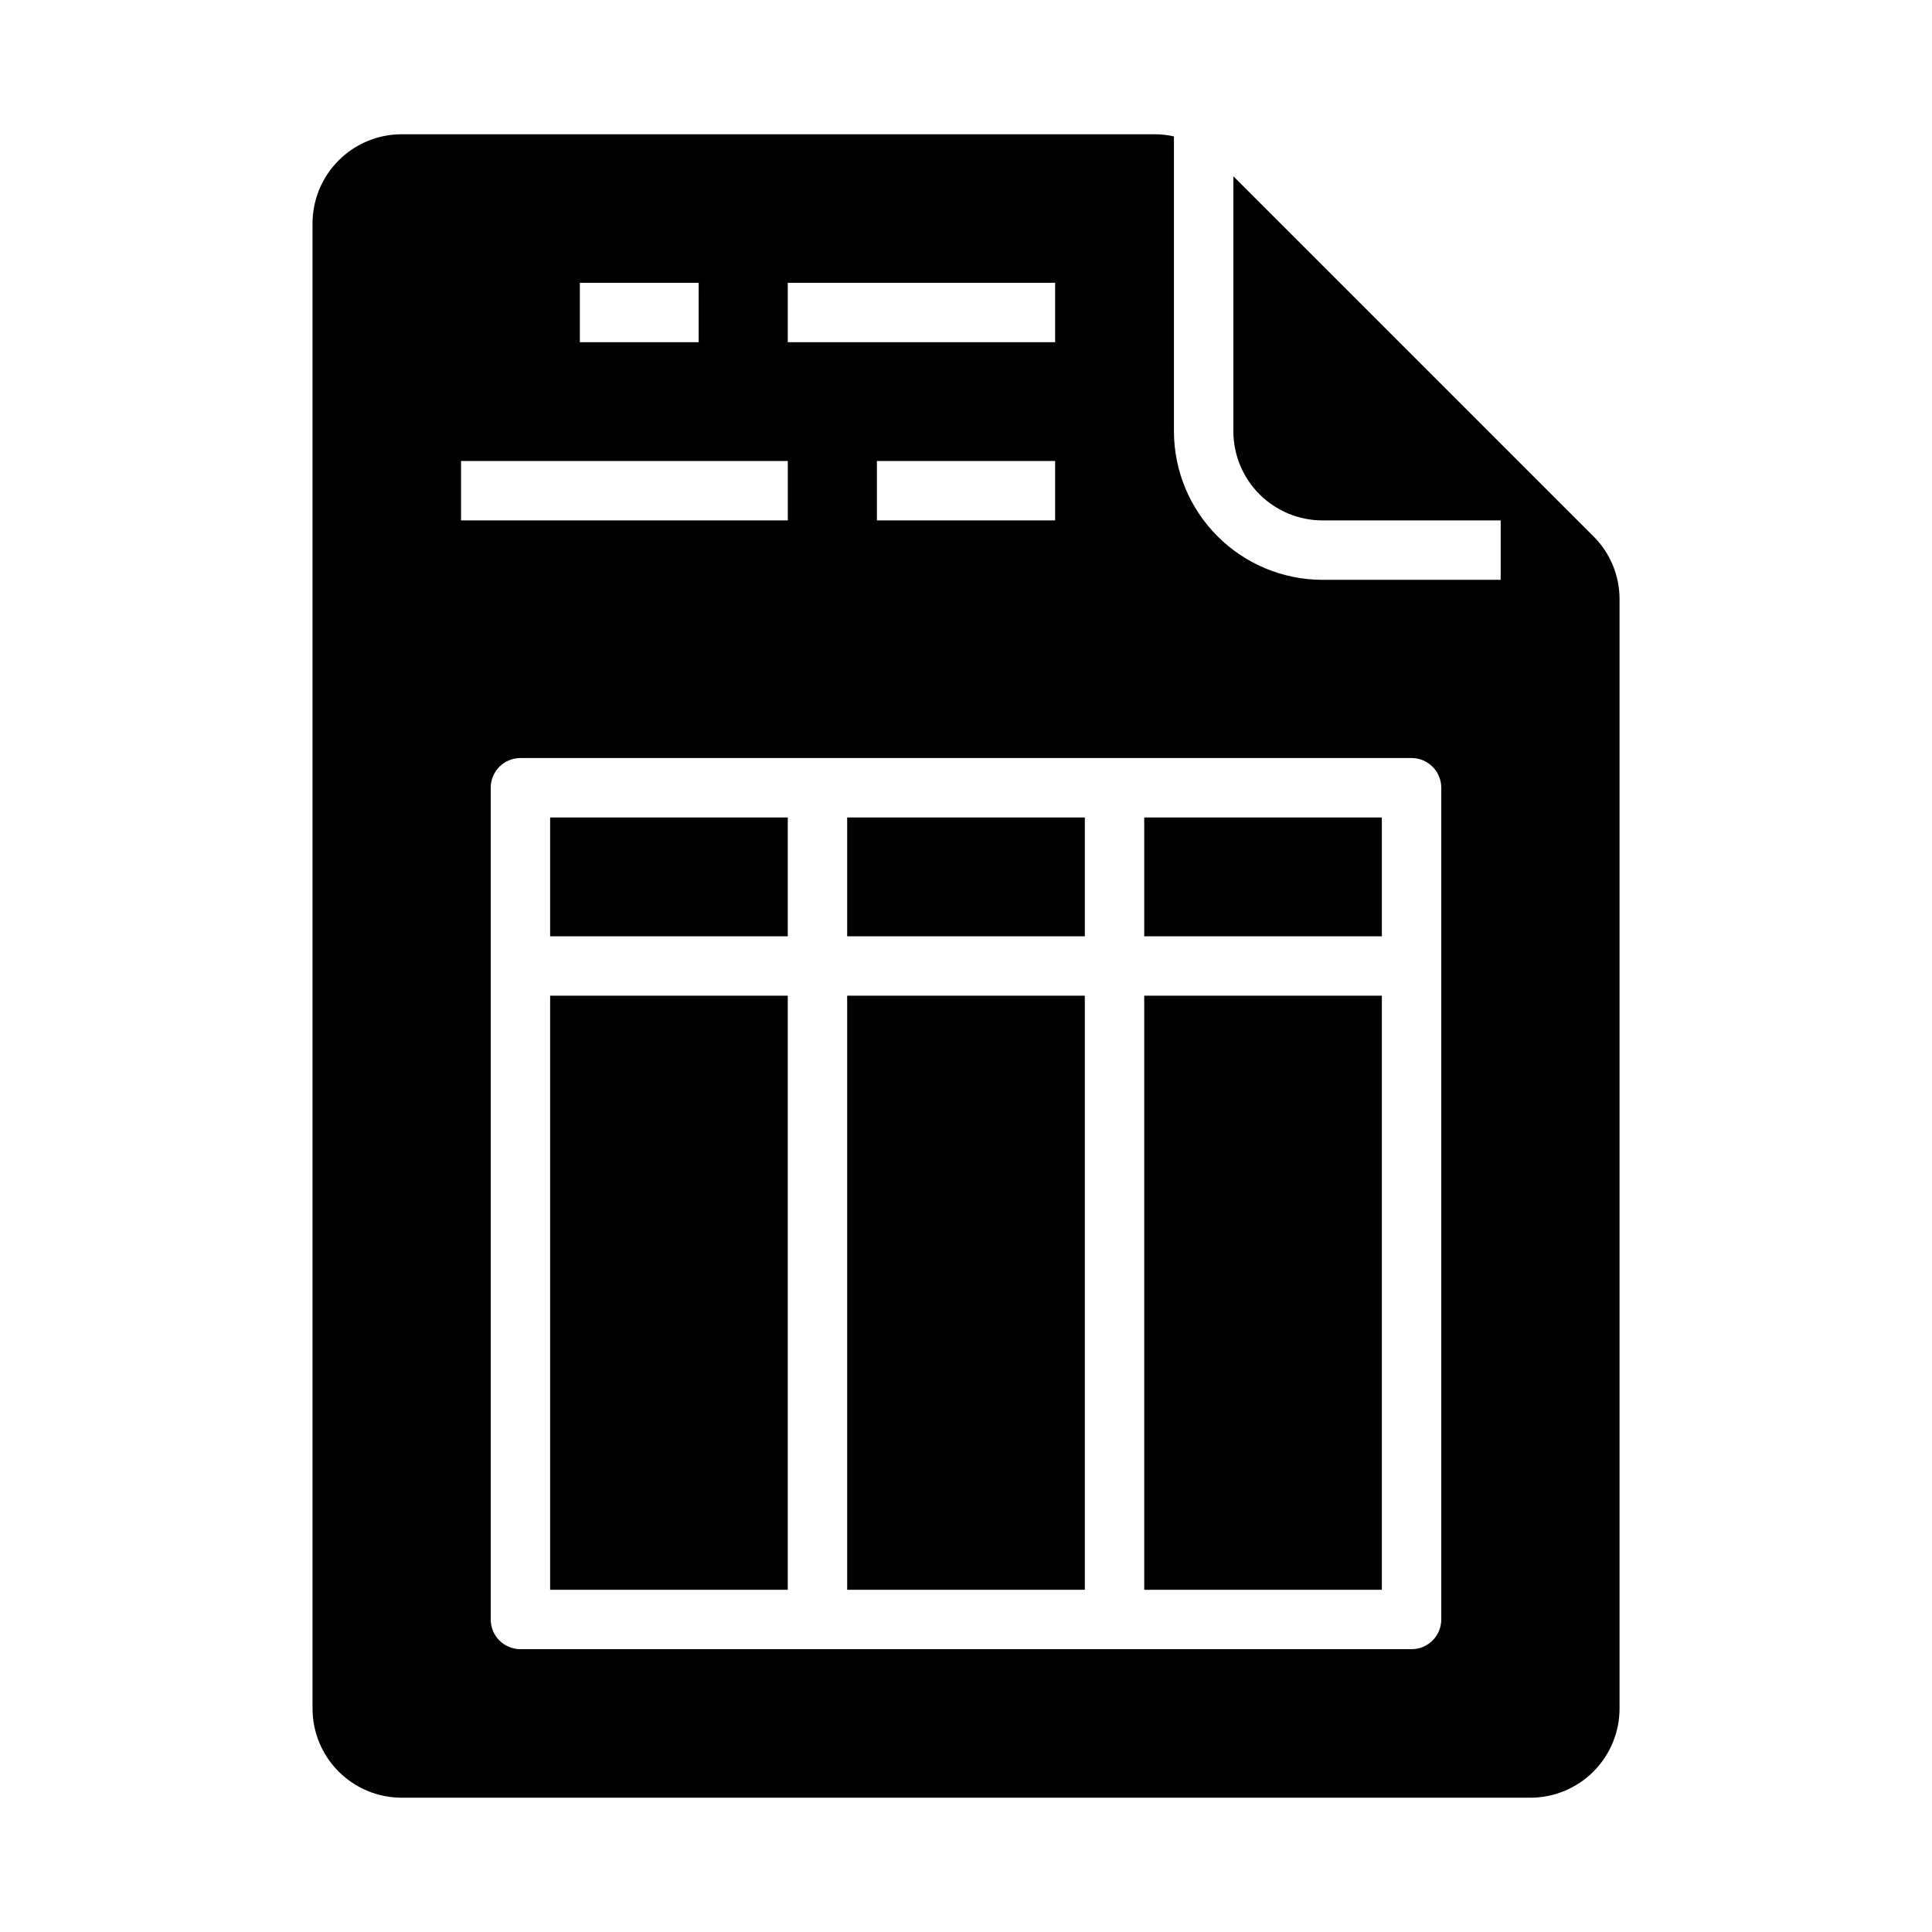<?xml version="1.0" encoding="UTF-8"?>
<!-- Uploaded to: ICON Repo, www.svgrepo.com, Generator: ICON Repo Mixer Tools -->
<svg fill="#000000" width="800px" height="800px" version="1.1" viewBox="144 144 512 512" xmlns="http://www.w3.org/2000/svg">
 <g>
  <path d="m289.79 407.87h62.977v157.44h-62.977z"/>
  <path d="m289.79 360.64h62.977v31.488h-62.977z"/>
  <path d="m368.51 360.64h62.977v31.488h-62.977z"/>
  <path d="m368.51 407.87h62.977v157.44h-62.977z"/>
  <path d="m447.23 407.87h62.977v157.44h-62.977z"/>
  <path d="m566.27 286.13-95.418-95.418v67.586c0.008 6.262 2.496 12.266 6.926 16.691 4.426 4.43 10.43 6.918 16.688 6.926h47.23v15.742l-47.23 0.004c-10.434-0.016-20.438-4.164-27.816-11.543-7.379-7.379-11.531-17.383-11.543-27.82v-78.148c-1.695-0.379-3.43-0.57-5.168-0.57h-199.5c-6.262 0.008-12.262 2.496-16.691 6.926-4.426 4.426-6.918 10.43-6.926 16.691v393.6c0.008 6.258 2.5 12.262 6.926 16.691 4.43 4.426 10.43 6.914 16.691 6.922h299.14c6.262-0.008 12.266-2.496 16.691-6.922 4.426-4.43 6.918-10.434 6.926-16.691v-293.97c0.016-6.266-2.477-12.277-6.918-16.699zm-213.5-67.191h70.848v15.746h-70.848zm70.848 47.23v15.742l-47.23 0.004v-15.742zm-125.95-47.23h31.488l-0.004 15.746h-31.484zm-31.488 47.23h86.594v15.742l-86.594 0.004zm259.77 307.01c0 4.348-3.523 7.871-7.871 7.871h-236.16c-4.348 0-7.871-3.523-7.871-7.871v-220.42c0-4.348 3.523-7.871 7.871-7.871h236.16c4.348 0 7.871 3.523 7.871 7.871z"/>
  <path d="m447.23 360.64h62.977v31.488h-62.977z"/>
 </g>
</svg>